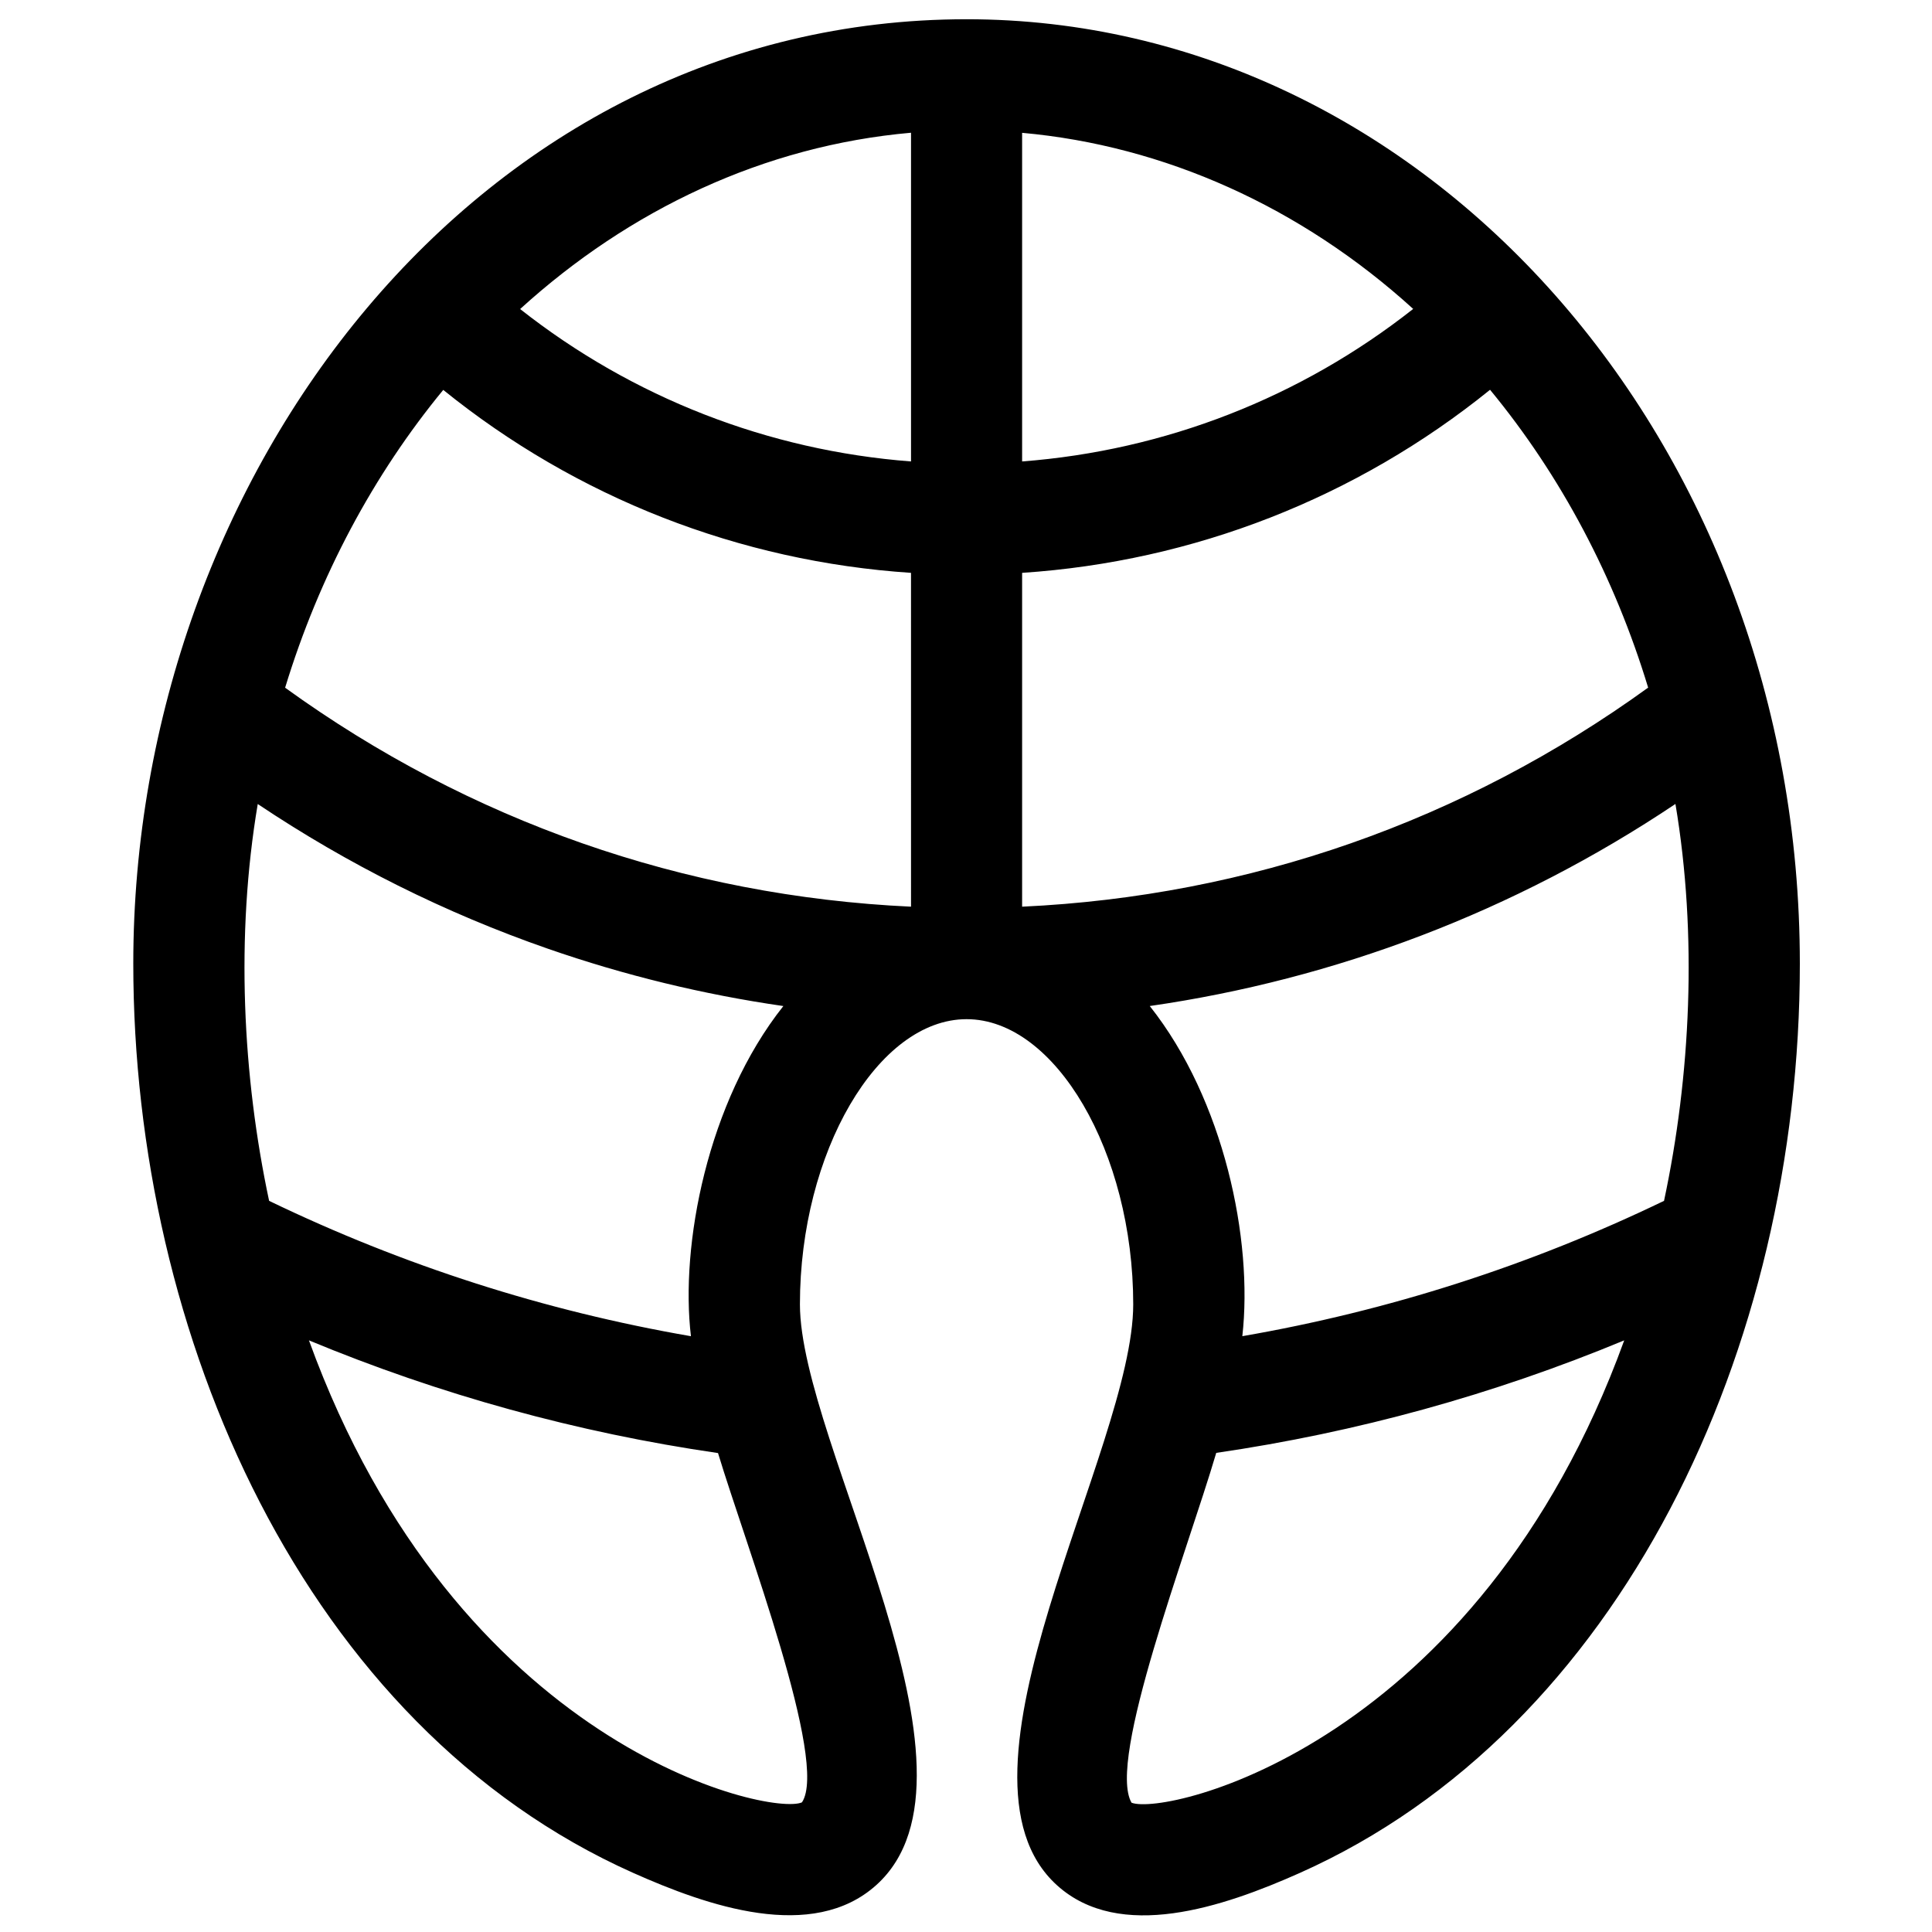 <?xml version="1.0" encoding="UTF-8"?>
<!-- Uploaded to: SVG Repo, www.svgrepo.com, Generator: SVG Repo Mixer Tools -->
<svg width="800px" height="800px" version="1.1" viewBox="144 144 512 512" xmlns="http://www.w3.org/2000/svg">
 <defs>
  <clipPath id="a">
   <path d="m179 149h442v502.9h-442z"/>
  </clipPath>
 </defs>
 <g clip-path="url(#a)">
  <path d="m473.23 498.1c2.879-25.473-4.828-62.66-24.531-87.492 49-7.066 96.598-24.949 139.31-53.551 5.871 34.895 4.023 72.09-3.023 105.18-35.52 17.137-72.996 29.156-111.75 35.863zm-29.359 123.64c-6.543-11.277 14.691-66.43 22.445-92.711 37.25-5.43 73.457-15.438 108.12-29.82-38.859 107.07-121.31 126.12-130.56 122.53zm-29-237.46v-88.469c45.457-3.008 88.605-19.887 124.01-48.516 18.797 22.785 33.012 49.676 41.895 78.93-48.875 35.363-105.78 55.262-165.9 58.055zm0-205.08c37.66 3.379 73.895 19.629 103.64 46.668-29.809 23.5-65.754 37.527-103.64 40.422zm-29.441 87.09c-37.863-2.894-73.793-16.906-103.59-40.391 28.969-26.359 64.668-43.289 103.59-46.723zm0 117.99c-60.109-2.793-117-22.68-165.87-58.031 9.062-29.707 23.473-56.535 41.906-78.918 35.395 28.605 78.523 45.473 123.96 48.48zm-28.898 237.36c-8.406 3.769-91.465-14.426-130.66-122.43 34.75 14.422 71.059 24.445 108.41 29.867 7.316 24.258 29.332 81.852 22.25 92.562zm-144.23-264.57c23.926 16.02 49.695 28.891 76.891 38.348 20.312 7.062 41.176 12.133 62.406 15.195-20.215 25.477-27.371 63.547-24.492 87.496-38.773-6.703-76.262-18.727-111.79-35.871-7.019-32.953-8.922-70.152-3.012-105.17zm187.84-207.97c-129.19 0-220.82 120.55-220.82 250.27 0 98.461 45.387 202.1 132.47 240.96 19.543 8.723 47.496 18.543 64.488 3.18 32.746-29.613-20.293-116.93-20.293-153.85 0-40.258 20.637-75.57 44.164-75.57s44.164 35.312 44.164 75.57c0 38.406-52.586 124.73-20.172 153.98 16.598 14.977 43.855 5.84 64.363-3.312 84.98-37.926 132.47-139 132.47-240.96-0.004-138.53-99.141-250.27-220.83-250.27z"/>
 </g>
</svg>